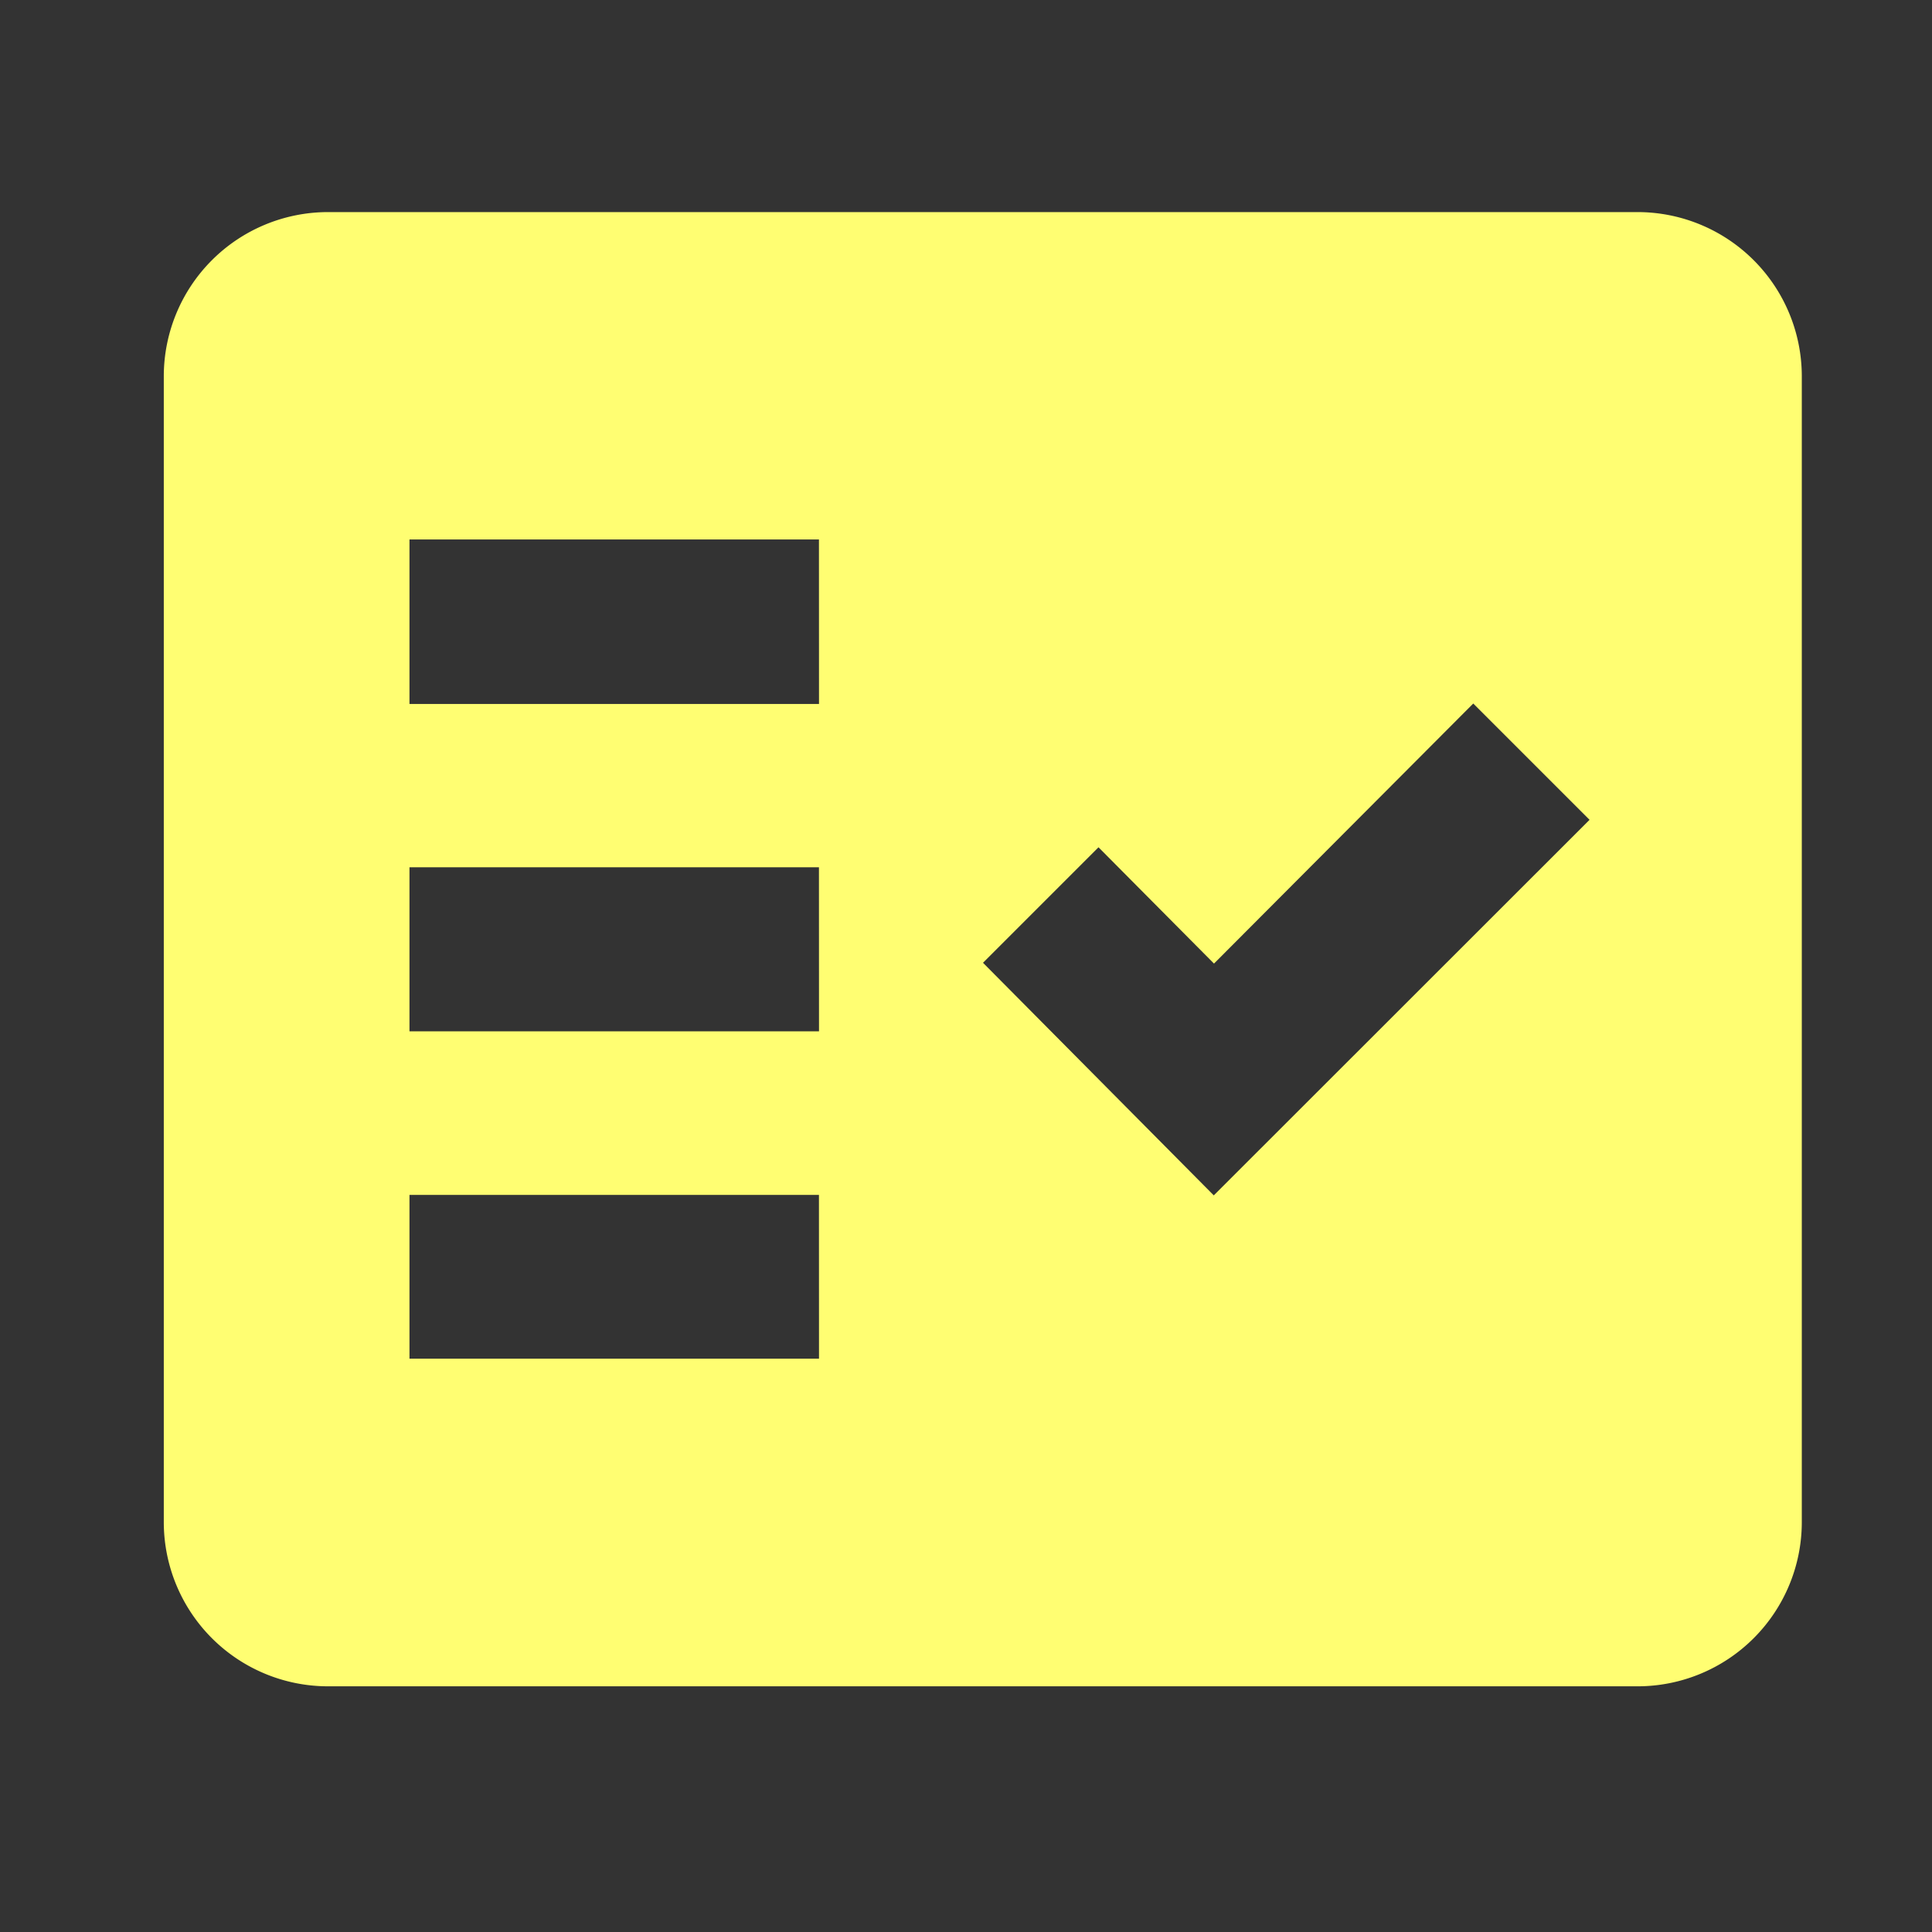 <svg xmlns="http://www.w3.org/2000/svg" width="36" height="36" viewBox="0 0 36 36">
  <rect x="0" y="0" width="36" height="36" fill="#333333" stroke="none"/>
  <g id="icn_h_check" transform="translate(0 -0.596)">
    <g id="グループ_8787" data-name="グループ 8787" transform="translate(0 0.141)">
      <rect id="長方形_4900" data-name="長方形 4900" width="36" height="36" transform="translate(0 0.455)" fill="none"/>
    </g>
    <g id="グループ_8789" data-name="グループ 8789" transform="translate(3.052 4.548)">
      <g id="グループ_8788" data-name="グループ 8788">
        <path id="パス_4454" data-name="パス 4454" d="M29.47,3H5.052A3.061,3.061,0,0,0,2,6.052V27.418A3.061,3.061,0,0,0,5.052,30.47H29.47a3.061,3.061,0,0,0,3.052-3.052V6.052A3.061,3.061,0,0,0,29.47,3ZM14.209,24.365H6.578V21.313h7.63Zm0-6.1H6.578V15.209h7.63Zm0-6.1H6.578V9.1h7.63Zm7.356,9.157-4.3-4.334,2.152-2.152,2.152,2.167L26.4,12.157l2.167,2.167Z" transform="translate(-2 -3)" fill="#fffe72" fill-rule="evenodd"/>
      </g>
    </g>
  </g>
</svg>
